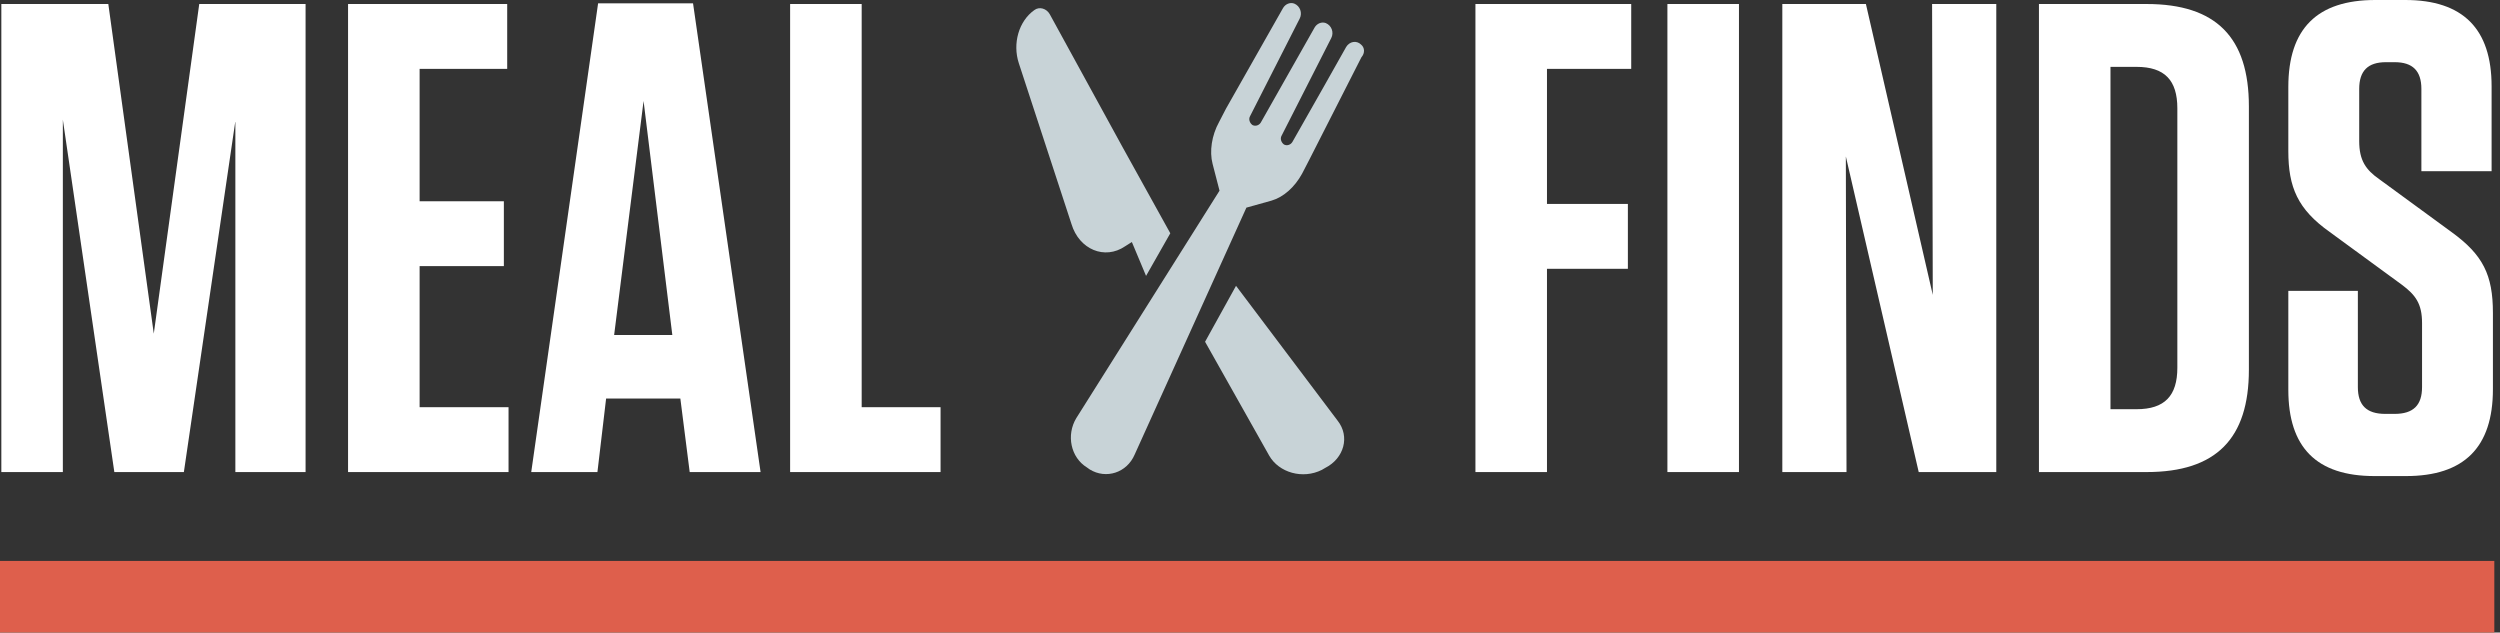 <svg width="166" height="42" viewBox="0 0 166 42" fill="none" xmlns="http://www.w3.org/2000/svg">
<rect x="0" y="0" width="166" height="42" fill="#333333" stroke="none"/>
<path d="M165.623 37.245H0V42H165.623V37.245Z" fill="#DE5F4C"/>
<path d="M7.192 0.266H0.089V31.345H4.173V7.947L7.592 31.345H12.209L15.628 8.036V31.345H20.29V0.266H13.23L10.211 22.154L7.192 0.266Z" fill="white"/>
<path d="M23.111 0.266V31.345H33.767V27.038H27.862V17.67H33.456V13.364H27.862V4.573H33.678V0.266H23.111Z" fill="white"/>
<path d="M46.018 0.222H39.714L35.274 31.345H39.669L40.246 26.461H45.175L45.796 31.345H50.502L46.018 0.222ZM42.733 6.704L44.642 22.243H40.779L42.733 6.704Z" fill="white"/>
<path d="M52.464 0.266V31.345H62.453V27.038H57.215V0.266H52.464Z" fill="white"/>
<path fill-rule="evenodd" clip-rule="evenodd" d="M74.7 16.358L75.155 16.069L76.098 18.32L77.708 15.489L74.548 9.787L69.713 0.96C69.498 0.561 69.013 0.417 68.68 0.67C67.648 1.398 67.222 2.886 67.648 4.193L71.144 14.87C71.659 16.579 73.361 17.267 74.7 16.358Z" fill="#C8D3D7"/>
<path fill-rule="evenodd" clip-rule="evenodd" d="M82.072 18.979L80.017 22.693L84.272 30.249C84.921 31.391 86.508 31.836 87.771 31.2L87.989 31.072C89.252 30.436 89.648 28.978 88.817 27.931L82.072 18.979Z" fill="#C8D3D7"/>
<path fill-rule="evenodd" clip-rule="evenodd" d="M90.37 2.955C90.064 2.659 89.602 2.758 89.384 3.12C89.384 3.12 86.613 8.045 85.812 9.431C85.69 9.629 85.442 9.695 85.258 9.596C85.073 9.464 84.981 9.201 85.103 9C85.842 7.545 88.398 2.521 88.398 2.521C88.582 2.158 88.427 1.694 88.028 1.53C87.751 1.431 87.445 1.562 87.29 1.826L83.717 8.137C83.595 8.335 83.348 8.401 83.163 8.302C82.979 8.17 82.886 7.907 83.008 7.706C83.747 6.251 86.303 1.227 86.303 1.227C86.488 0.864 86.333 0.4 85.934 0.236C85.657 0.137 85.35 0.269 85.195 0.532L81.409 7.209L80.947 8.101C80.455 8.993 80.3 10.05 80.515 10.877L80.976 12.661L71.464 27.766C70.788 28.889 71.094 30.377 72.173 31.039L72.358 31.171C73.436 31.832 74.822 31.401 75.343 30.18L82.761 13.787L84.423 13.323C85.225 13.092 85.964 12.431 86.455 11.538L86.917 10.646L90.397 3.805C90.647 3.518 90.618 3.156 90.37 2.955Z" fill="#C8D3D7"/>
<path d="M97.969 0.266V31.345H102.719V17.848H108.091V13.541H102.719V4.573H108.313V0.266H97.969Z" fill="white"/>
<path d="M115.467 0.266H110.716V31.345H115.467V0.266Z" fill="white"/>
<path d="M128.336 19.579L123.896 0.266H118.346V31.345H122.608L122.564 10.389L127.403 31.345H132.553V0.266H128.291L128.336 19.579Z" fill="white"/>
<path d="M135.386 31.345H142.534C147.151 31.345 149.326 29.125 149.326 24.552V7.059C149.326 2.486 147.151 0.266 142.534 0.266H135.386V31.345ZM140.136 4.44H141.868C143.732 4.44 144.576 5.328 144.576 7.192V24.419C144.576 26.283 143.732 27.171 141.868 27.171H140.136V4.44Z" fill="white"/>
<path d="M162.778 15.406L157.983 11.899C157.095 11.277 156.651 10.655 156.651 9.368V5.905C156.651 4.706 157.228 4.129 158.427 4.129H159.004C160.203 4.129 160.78 4.706 160.78 5.905V11.366H165.442V5.727C165.442 1.909 163.532 0 159.714 0H157.716C153.854 0 151.945 1.909 151.945 5.772V10.034C151.945 12.431 152.566 13.896 154.697 15.406L159.492 18.913C160.38 19.579 160.824 20.157 160.824 21.444V25.706C160.824 26.905 160.247 27.482 159.004 27.482H158.382C157.139 27.482 156.562 26.905 156.562 25.706V19.313H151.945V25.884C151.945 29.702 153.809 31.611 157.672 31.611H159.759C163.621 31.611 165.53 29.702 165.53 25.839V20.778C165.53 18.247 164.864 16.915 162.778 15.406Z" fill="white"/>
</svg>
